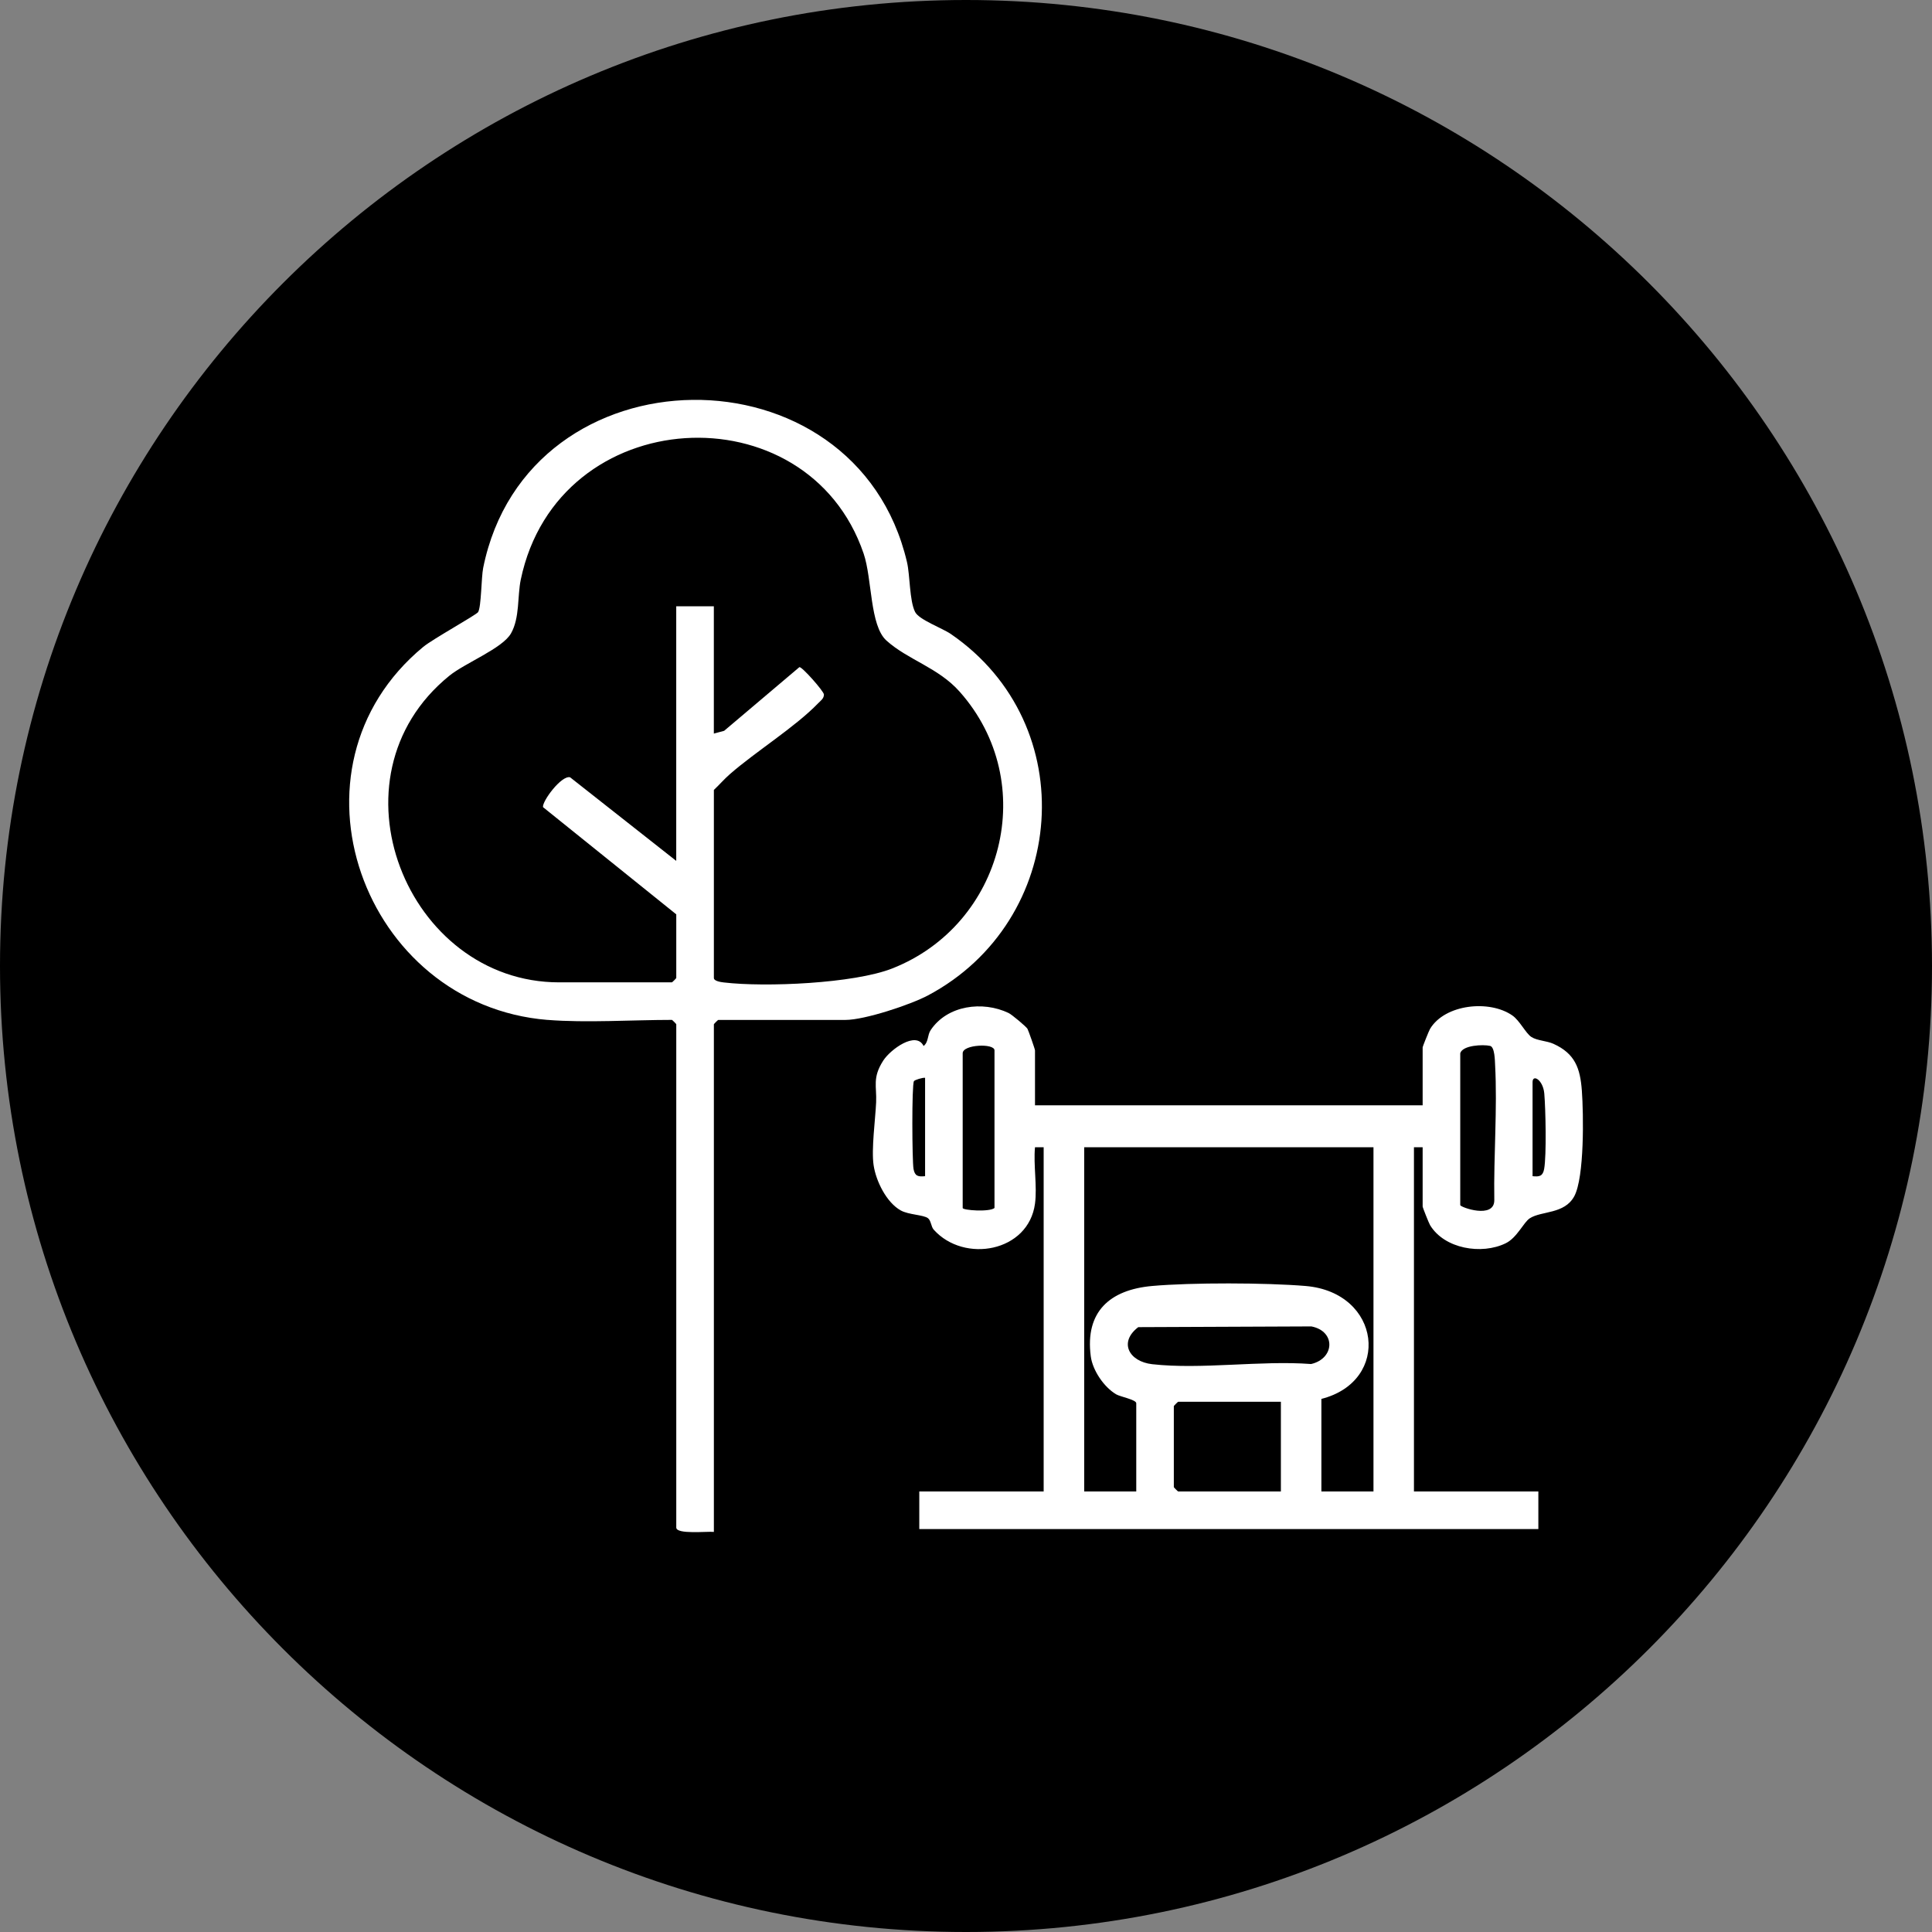 <svg width="56" height="56" viewBox="0 0 56 56" fill="none" xmlns="http://www.w3.org/2000/svg">
<rect x="0" y="0" width="56" height="56" fill="#808080" stroke="none"/>
<g clip-path="url(#clip0_4488_12702)">
<path d="M28 0C43.454 0 56 12.546 56 28C56 43.454 43.454 56 28 56C12.546 56 0 43.454 0 28C0 12.546 12.546 0 28 0Z" fill="black"/>
<path d="M30 34.888C29.812 36.293 27.945 36.624 27.065 35.643C26.986 35.556 26.989 35.378 26.896 35.309C26.765 35.211 26.34 35.212 26.112 35.087C25.694 34.856 25.39 34.233 25.322 33.773C25.253 33.316 25.373 32.439 25.395 31.953C25.416 31.483 25.279 31.244 25.601 30.742C25.808 30.42 26.553 29.872 26.771 30.319C26.919 30.201 26.876 30.006 26.978 29.855C27.461 29.137 28.483 29.003 29.236 29.363C29.326 29.406 29.747 29.758 29.782 29.821C29.809 29.868 30 30.412 30 30.445V32.038H41.236V30.361C41.236 30.332 41.418 29.877 41.451 29.822C41.883 29.104 43.177 28.972 43.838 29.435C44.052 29.585 44.226 29.954 44.389 30.058C44.557 30.166 44.829 30.166 45.029 30.256C45.656 30.541 45.803 30.966 45.851 31.614C45.901 32.293 45.927 34.12 45.632 34.672C45.349 35.199 44.683 35.093 44.343 35.312C44.161 35.429 43.974 35.876 43.643 36.037C42.947 36.377 41.867 36.199 41.451 35.511C41.418 35.456 41.236 35.001 41.236 34.971V33.253H40.984V43.23H44.59V44.32H26.646V43.23H30.251V33.253H30C29.951 33.767 30.067 34.389 30 34.888V34.888ZM28.826 35.014V30.445C28.826 30.235 27.904 30.272 27.904 30.529V35.014C27.904 35.082 28.682 35.137 28.826 35.014ZM42.326 30.529V34.93C42.326 34.992 43.317 35.347 43.313 34.786C43.292 33.499 43.405 32.141 43.336 30.861C43.33 30.746 43.327 30.348 43.192 30.316C42.991 30.269 42.392 30.293 42.326 30.529V30.529ZM26.814 31.241C26.747 31.23 26.515 31.3 26.491 31.338C26.425 31.447 26.438 33.656 26.479 33.882C26.516 34.09 26.613 34.114 26.814 34.092V31.241ZM44.422 34.092C44.624 34.115 44.72 34.09 44.758 33.882C44.829 33.485 44.801 32.142 44.762 31.697C44.728 31.302 44.422 31.122 44.422 31.367V34.092H44.422ZM39.811 33.253H31.426V43.231H32.935V40.674C32.935 40.57 32.471 40.485 32.354 40.416C32 40.208 31.669 39.722 31.616 39.31C31.449 38.022 32.168 37.385 33.393 37.275C34.529 37.173 36.703 37.179 37.843 37.275C40.037 37.46 40.334 40.03 38.301 40.548V43.231H39.811V33.253ZM32.993 38.468C32.417 38.908 32.727 39.466 33.397 39.542C34.826 39.702 36.542 39.427 38.003 39.537C38.688 39.379 38.725 38.587 38.012 38.447L32.993 38.468ZM37.127 40.631H34.15C34.141 40.631 34.024 40.748 34.024 40.757V43.105C34.024 43.114 34.141 43.231 34.15 43.231H37.127V40.632V40.631Z" fill="white"/>
<path d="M15.871 29.563C10.518 29.13 8.022 22.263 12.268 18.75C12.544 18.522 13.811 17.822 13.859 17.741C13.952 17.583 13.95 16.733 14.005 16.462C15.298 10.043 24.804 9.946 26.29 16.295C26.38 16.683 26.359 17.404 26.524 17.737C26.638 17.965 27.309 18.204 27.561 18.377C31.392 21.007 30.95 26.697 26.899 28.852C26.384 29.125 25.062 29.563 24.508 29.563H20.819C20.809 29.563 20.692 29.68 20.692 29.689V44.403C20.504 44.382 19.602 44.483 19.602 44.277V29.688C19.602 29.679 19.485 29.562 19.476 29.562C18.331 29.562 16.988 29.652 15.871 29.562V29.563ZM20.692 21.263L20.99 21.183L23.171 19.337C23.246 19.32 23.882 20.039 23.882 20.131C23.882 20.25 23.785 20.311 23.714 20.385C23.048 21.075 21.91 21.78 21.156 22.439C20.992 22.582 20.85 22.748 20.692 22.897V28.347C20.692 28.439 20.898 28.467 20.982 28.477C22.183 28.619 24.752 28.509 25.865 28.07C29.087 26.8 30.158 22.688 27.817 20.05C27.194 19.348 26.321 19.131 25.694 18.567C25.208 18.13 25.283 16.778 25.032 16.043C23.404 11.273 16.175 11.647 15.095 16.799C14.994 17.282 15.07 17.904 14.811 18.36C14.563 18.796 13.482 19.215 13.022 19.589C9.395 22.535 11.791 28.474 16.206 28.474H19.476C19.485 28.474 19.602 28.357 19.602 28.348V26.503L15.739 23.395C15.712 23.225 16.272 22.467 16.524 22.53L19.601 24.953V17.574H20.691V21.263L20.692 21.263Z" fill="white"/>
</g>
<defs>
<clipPath id="clip0_4488_12702">
<rect width="56" height="56" fill="white"/>
</clipPath>
</defs>
</svg>
